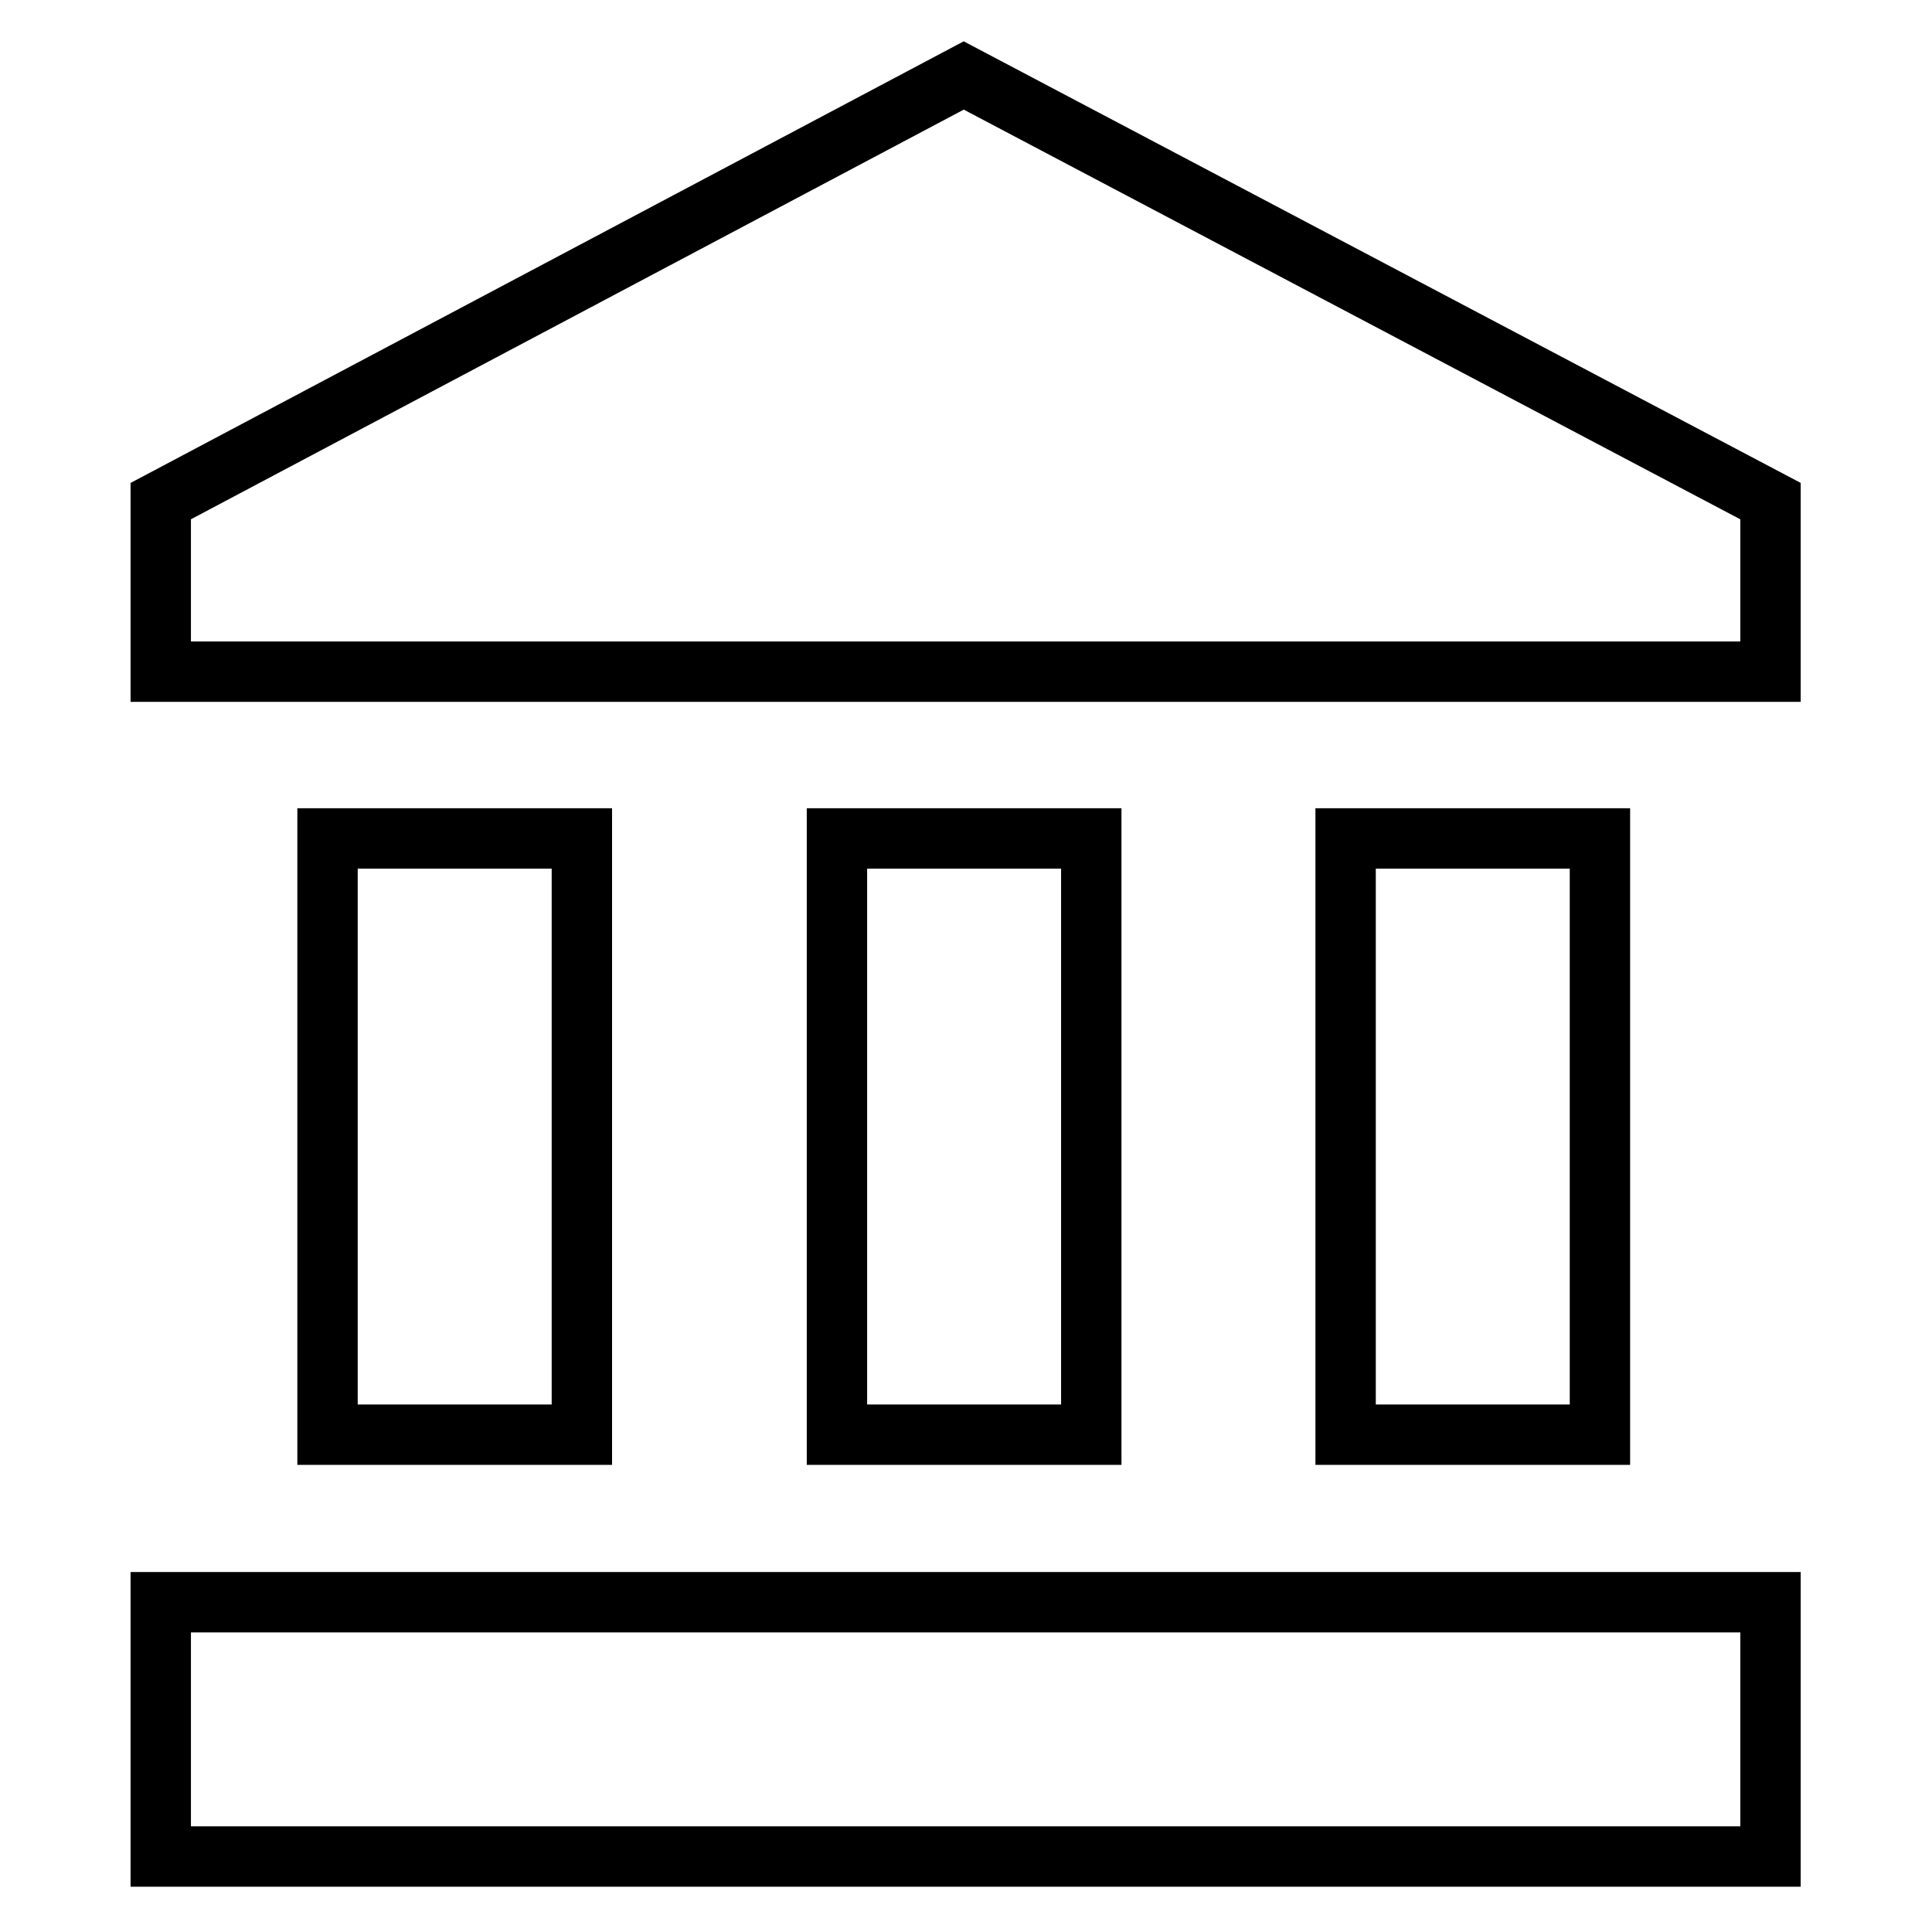 <?xml version="1.0" encoding="utf-8"?>
<!-- Svg Vector Icons : http://www.onlinewebfonts.com/icon -->
<!DOCTYPE svg PUBLIC "-//W3C//DTD SVG 1.1//EN" "http://www.w3.org/Graphics/SVG/1.1/DTD/svg11.dtd">
<svg version="1.1" xmlns="http://www.w3.org/2000/svg" xmlns:xlink="http://www.w3.org/1999/xlink" x="0px" y="0px" viewBox="0 0 256 256" enable-background="new 0 0 256 256" xml:space="preserve">
<g> <path stroke-width="8" fill-opacity="0" stroke="#000000"  d="M127.7,10l106.9,56.4V89H21.3V66.4L127.7,10z M178.3,111.1H212v79h-33.7V111.1z M21.3,246v-33.7h213.3V246 H21.3z M110.9,111.1h33.7v79h-33.7V111.1z M43.4,111.1h33.7v79H43.4V111.1z"/></g>
</svg>